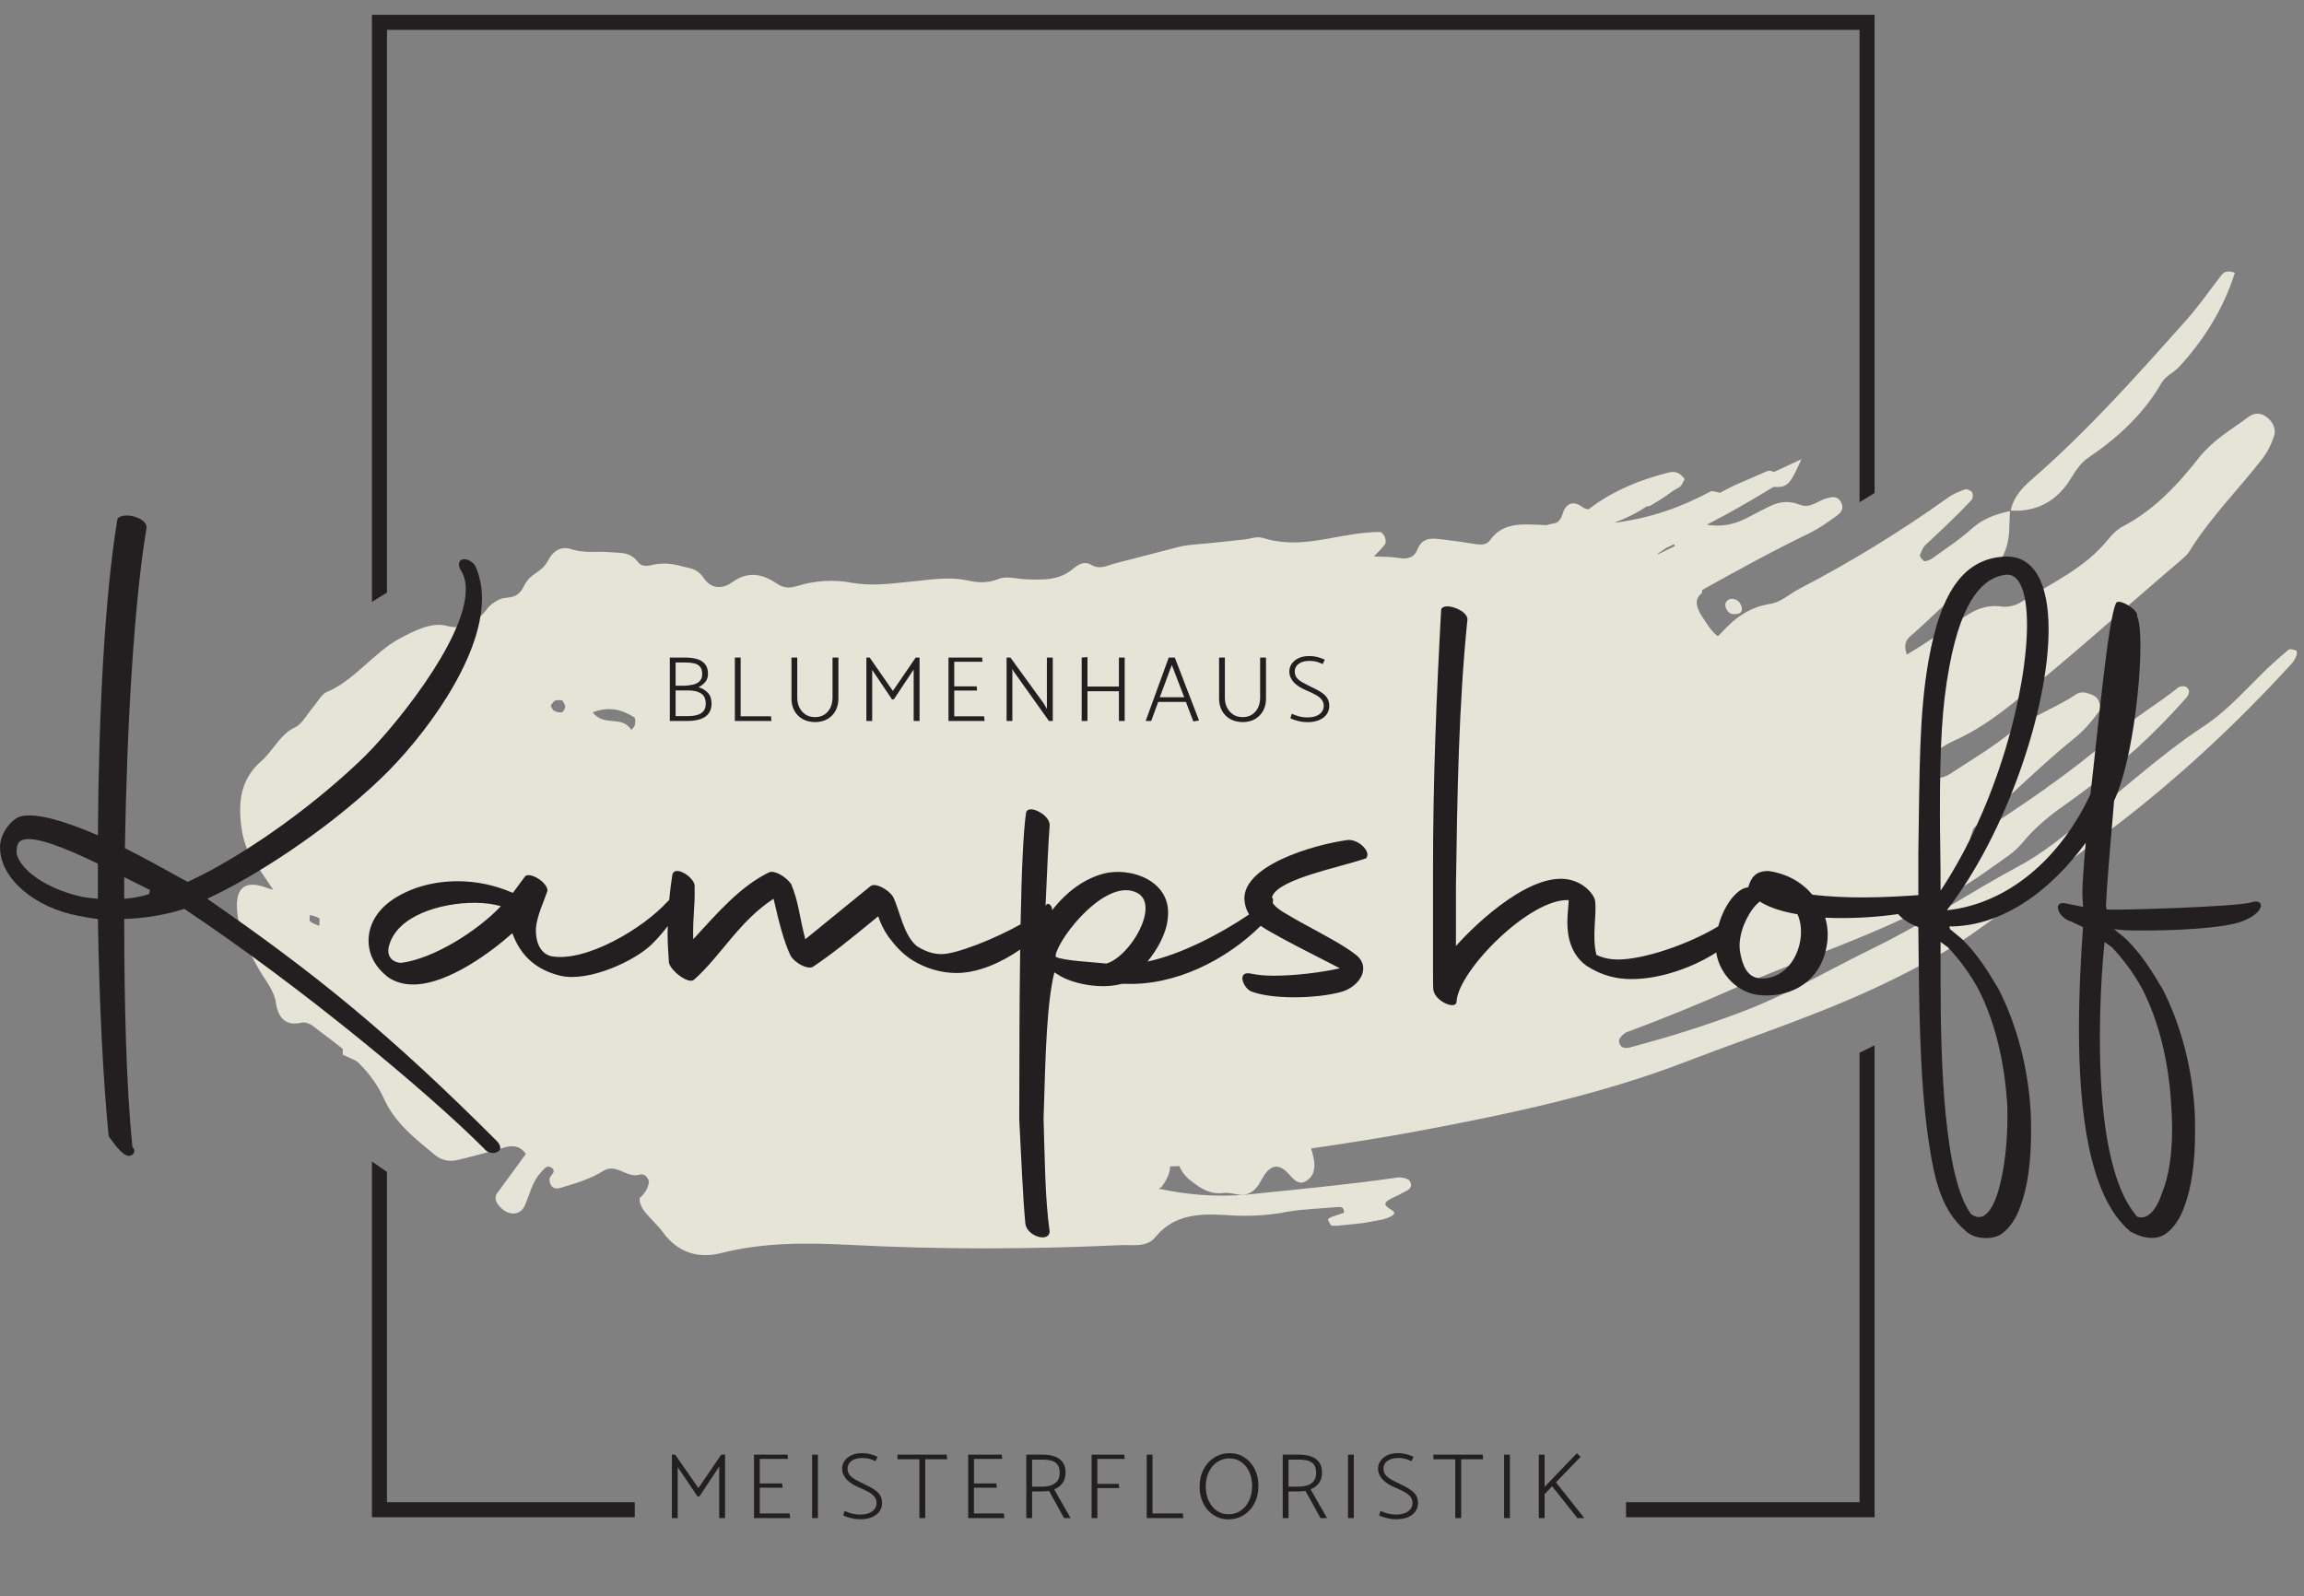 <?xml version="1.0" encoding="UTF-8" standalone="no"?><!DOCTYPE svg PUBLIC "-//W3C//DTD SVG 1.1//EN" "http://www.w3.org/Graphics/SVG/1.1/DTD/svg11.dtd"><svg width="100%" height="100%" viewBox="0 0 638 442" version="1.1" xmlns="http://www.w3.org/2000/svg" xmlns:xlink="http://www.w3.org/1999/xlink" xml:space="preserve" xmlns:serif="http://www.serif.com/" style="fill-rule:evenodd;clip-rule:evenodd;stroke-linejoin:round;stroke-miterlimit:2;"><rect x="0" y="0" width="638" height="442" fill="#808080" stroke="none"/><g><path d="M321.679,441.658c0.004,0.004 0.009,0.004 0.009,0.009c-0.005,0.004 -0.009,-0 -0.013,0.004c0,-0.004 0,-0.009 0.004,-0.013Z" style="fill:#e6e3d7;fill-rule:nonzero;"/><path d="M102.992,4.1l-0,162.583l4.166,-2.57l0,-155.846l407.767,-0l0,130.829l4.167,-2.567l-0,-132.429l-416.1,0Z" style="fill:#231f20;fill-rule:nonzero;"/><path d="M478.746,166.033c-0.721,0.417 -1.288,1.088 -0.854,2.246c0.746,1.967 2.008,1.875 3.087,1.754c0.817,-0.104 1.621,-0.625 1.309,-1.858c-0.451,-1.758 -1.625,-2.333 -2.826,-2.337c-0.27,0.004 -0.5,0.141 -0.716,0.195Z" style="fill:#e6e3d7;fill-rule:nonzero;"/><path d="M622.725,115.4c-4.725,3.496 -9.704,6.35 -13.504,10.975c-5.963,7.629 -12.596,14.808 -21.275,19.346c-1.663,0.862 -3.092,2.296 -4.275,3.775c-6.384,7.875 -15.613,12.033 -23.875,17.162c-1.509,0.988 -3.642,1.579 -5.513,1.321c-5.316,-0.754 -8.829,1.788 -12.55,4.359c-4.483,3.008 -8.896,6.104 -13.704,8.941c-1.258,-3.458 0.425,-4.662 1.738,-5.75c6.379,-5.596 12.016,-11.979 19.475,-16.104c4.558,-2.542 6.72,-6.704 7.104,-12.079l0.233,-5.8c-3.958,0.816 -7.566,2.183 -10.529,4.821c-3.429,3.104 -7.337,5.608 -11.062,8.329c-0.555,0.396 -1.275,0.604 -1.971,0.729c-0.225,0.046 -0.679,-0.392 -0.925,-0.7c-0.234,-0.279 -0.534,-0.817 -0.45,-1.004c0.433,-0.975 0.796,-2.084 1.504,-2.763c4.375,-4.066 8.716,-8.15 12.796,-12.483c0.383,-0.4 0.475,-1.496 0.179,-2.079c-0.242,-0.467 -1.463,-1.05 -1.896,-0.892c-1.658,0.588 -3.321,1.246 -4.704,2.246c-13.154,9.413 -26.946,17.867 -41.238,25.296c-2.741,1.429 -5.15,3.787 -8.225,4.216c-5.833,0.938 -9.983,4.113 -13.708,8.33l-0.679,0.591c-1.709,-1.204 -2.992,-3.4 -4.371,-5.487c-1.896,-2.879 -1.929,-4.892 -0.154,-6.321c0.175,-0.138 0.221,-0.558 0.204,-0.988c9.8,-5.45 19.533,-10.82 29.658,-15.704c2.663,-1.325 5.138,-3.05 7.546,-4.796c1.021,-0.77 2.192,-1.85 1.317,-3.65c-0.983,-2.012 -2.55,-1.604 -3.834,-1.304c-2.554,0.625 -4.658,3.017 -7.683,1.846c-4.958,-1.95 -8.029,0.359 -11.475,2.025c-3.871,2.017 -7.592,4.525 -14.262,3.521c7.095,-3.662 12.866,-7.054 18.533,-10.512l0.1,0.058c3.688,0.075 4.258,-0.325 7.588,-7.688c-3.021,1.4 -5.376,2.492 -7.65,3.542c-0.634,-0.346 -1.292,-0.487 -1.871,-0.233l-8.638,3.758c-1.525,0.646 -2.925,1.513 -4.408,2.221c-1.275,-0.267 -2.171,-0.596 -2.592,-0.363c-8.046,4.338 -16.758,7.396 -26.108,8.592c-0.129,-0 -0.304,0.004 -0.454,0.004c3.133,-1.133 6.116,-2.617 8.875,-4.462c0.325,-0.05 0.675,-0 0.966,-0.171c2.042,-1.196 4.067,-2.429 5.942,-3.871l0.017,-0.021c0.683,-0.396 1.329,-0.858 2.037,-1.208c0.742,-0.359 1.059,-1.521 1.55,-2.279c-1.691,-2.35 -3.296,-2.138 -4.754,-1.746c-7.492,1.917 -14.4,4.687 -20.65,9.192l-1.146,0.887c-0.596,-0.025 -1.183,-0.133 -1.766,-0.583c-2.767,-2.117 -4.721,-0.792 -5.509,1.95c-0.358,1.25 -0.95,1.908 -1.621,2.358c-0.875,0.283 -1.871,0.358 -2.737,0.692l-1.613,-0.071c-5.296,-0.233 -10.604,-0.713 -14.075,4.212c-0.945,1.363 -2.483,1.338 -4.062,1.105c-3.096,-0.521 -6.146,-0.938 -9.158,-1.301c-2.767,-0.3 -5.505,-0.779 -6.95,2.875c-0.93,2.321 -2.921,2.625 -5.092,2.275c-2.267,-0.383 -4.5,-0.304 -6.921,-0.429c1.125,-1.196 2.179,-2.187 3.092,-3.396c0.229,-0.3 0.187,-1.362 -0.034,-1.925c-0.233,-0.595 -0.895,-1.42 -1.246,-1.437c-1.466,-0.075 -2.887,0.092 -4.308,0.217c-9.246,0.804 -18.141,4.55 -28.175,1.437c-1.704,-0.558 -3.387,0.192 -5.071,0.383l-10.116,1.08c-2.675,0.254 -5.363,0.341 -7.975,0.95l-17.846,4.62c-2.129,0.551 -4.167,1.855 -6.617,0.38c-1.862,-1.121 -3.521,-0.138 -4.991,1.096c-3.934,3.35 -8.588,3.079 -13.171,2.92c-2.542,-0.104 -5.313,-1.012 -7.609,-0.046c-2.779,1.134 -5.591,1.017 -8.337,0.392c-5.717,-1.233 -11.204,-0.087 -16.792,0.4c-5.187,0.533 -10.166,1.129 -15.233,0.238c-5.288,-1.009 -10.421,-0.613 -15.384,0.9c-2.033,0.641 -3.745,0.562 -5.579,-0.734c-4.129,-2.808 -8.095,-3.358 -12.25,-0.362c-2.754,2.017 -5.9,1.866 -7.883,-1.071c-1.925,-2.871 -4.008,-2.712 -6.067,-3.321c-2.566,-0.729 -5.216,-1.017 -7.845,-0.454c-1.513,0.329 -3.238,0.775 -4.375,-0.742c-2.326,-3.004 -5.021,-2.404 -7.696,-2.708c-3.534,-0.333 -6.967,0.329 -10.367,-0.721c-1.971,-0.725 -4.754,-0.821 -6.725,2.9c-2.075,3.917 -4.804,3.238 -6.758,7.209c-2.15,4.337 -4.809,2.449 -7.317,3.958c-0.942,0.575 -1.958,1.158 -2.746,2.191c-3.666,4.809 -7.416,5.838 -11.204,4.896c-4.021,-1.15 -8.55,0.98 -13.45,3.642c-6.725,3.7 -12.667,11.754 -19.975,14.688c-1.237,0.499 -2.412,2.633 -3.608,4.037c-1.675,1.954 -3.204,4.862 -5.059,5.704c-4.145,1.863 -6.025,6.404 -9.25,9.238c-5.166,4.45 -6.358,9.866 -5.887,16.058c0.296,4.071 1.158,7.904 3.362,11.25c1.821,2.7 3.605,5.35 5.709,8.467c-0.946,-0.288 -1.263,-0.379 -1.579,-0.48c-5.913,-2.316 -8.859,-0.408 -8.455,5.909c0.417,6.208 3.25,11.579 6.263,16.941c1.712,2.896 4.004,5.409 4.546,9.109c0.604,4.025 2.796,6.321 7.029,5.296c0.933,-0.225 2.283,0.229 3.1,0.854c7.492,5.891 15.575,10.754 19.833,20.387c3.009,6.609 8.7,11.009 14.088,15.438c1.916,1.571 4.12,1.896 6.45,1.304c4.341,-1.042 8.6,-2.192 12.787,-3.421c2.238,-0.641 4.292,-0.475 5.896,1.796c-2.642,3.608 -5.304,7.246 -7.9,10.792c-1.146,1.571 -0.121,3.029 0.975,4.116c2.346,2.334 5.425,2.075 6.625,-0.612c1.371,-3.125 2.054,-6.584 4.442,-9.159c0.783,-0.845 1.575,-2.025 2.591,-1.508c2.342,1.188 -0.275,2.267 -0.216,3.488c0.108,2.145 1.521,2.75 2.921,2.32c4.133,-1.22 8.325,-2.424 11.891,-4.679c3.738,-2.362 6.571,2.059 10.096,0.996c1.354,-0.412 2.079,0.517 2.671,1.717c-0.15,1.508 -0.704,3.042 -2.463,4.641c-0.475,0.43 0.23,2.488 0.95,3.451c1.6,2.158 3.779,3.987 5.38,6.162c4.066,5.554 9.587,7.283 15.804,5.804c11.987,-3.075 23.862,-2.933 35.679,-2.354c25.708,1.35 49.937,1.238 75.342,0.087c3.32,-0.129 7.137,0.73 9.566,-2.266c5.167,-6.338 12.359,-6.508 19.704,-6.058c5.625,0.433 11.105,0.17 16.634,-0.88c4.591,-0.829 9.429,-0.896 14.162,-1.358c1.167,-0.121 1.725,0.3 1.688,1.604c-1.121,0.375 -2.317,0.775 -3.5,1.171c-0.38,0.146 -1,0.638 -0.955,0.733c0.284,0.617 0.692,1.613 1.121,1.655c1.275,0.129 2.588,-0.096 3.875,-0.226c2.167,-0.237 4.346,-0.345 6.488,-0.791c2.133,-0.417 4.5,-0.638 6.254,-1.713c2.663,-1.637 -4.188,-2.241 -0.954,-4.354c1.067,-0.696 2.358,-1.071 3.437,-1.746c1.309,-0.82 3.617,-1.245 2.509,-3.462c-0.359,-0.717 -2.284,-1.192 -3.354,-1.046c-14.046,2.017 -28.051,3.313 -41.967,4.75c-8.196,0.713 -16.296,0.067 -24.254,-1.646c0.25,-0.233 0.591,-0.254 0.812,-0.546c1.234,-1.612 2.233,-3.454 2.367,-5.612l2.516,-0.113c0.58,1.396 1.488,2.742 3.125,4.025c3.105,2.442 5.651,3.879 9.076,3.434c1.262,-0.167 2.624,0.179 3.941,0.404c2.534,0.45 4.5,-0.571 5.921,-2.854c0.733,-1.188 1.342,-2.534 2.254,-3.488c1.979,-2.087 3.838,-1.833 6.496,1.209c1.442,1.662 2.717,2.449 4.367,1.395c1.487,-0.933 2.279,-2.391 2.237,-4.575c-0.029,-1.446 -0.492,-2.941 -0.908,-4.412c9.904,-1.475 19.85,-2.996 29.771,-4.859c24.971,-4.691 50.321,-9.987 74.496,-19.358c19.283,-7.4 39.3,-13.758 58.1,-23.233c7.091,-3.509 13.937,-7.396 20.495,-11.85c12.604,-8.838 24.571,-18.392 36.859,-27.725c18.67,-13.963 35.983,-29.925 51.866,-47.342c0.571,-0.641 0.984,-1.475 1.321,-2.279c0.154,-0.358 0.042,-1.196 -0.137,-1.254c-0.68,-0.225 -1.709,-0.583 -2.117,-0.246c-2.008,1.683 -3.979,3.429 -5.9,5.221c-5.675,5.516 -10.987,11.633 -17.508,15.933c-13.529,8.913 -24.963,20.034 -37.755,29.55c-4.062,3.229 -8.145,6.225 -12.72,8.8c-14.034,7.492 -27.213,16.429 -41.463,23.325c-12.146,5.917 -24.021,13.058 -36.804,17.754c-9.592,3.63 -19.383,6.65 -29.204,9.309c-1.479,0.408 -3.638,1.1 -4.063,-1.404c-0.129,-0.755 1.196,-2.188 2.155,-2.555c10.204,-3.8 20.337,-7.912 30.329,-12.375c23.804,-10.508 49.8,-17.75 71.362,-33.696c2.763,-1.954 5.688,-3.72 7.892,-6.399c2.991,-3.688 6.521,-6.692 10.362,-9.505c7.363,-5.129 14.45,-10.716 21.254,-16.616c4.73,-4.363 9.255,-8.913 13.517,-13.759c0.796,-0.879 1.6,-2.154 0.309,-3.2c-0.471,-0.383 -1.771,-0.333 -2.28,0.067c-5.941,4.783 -12.533,8.529 -18.266,13.633c-12.129,10.388 -25.309,19.388 -39.421,28.321c0.633,-1.742 0.671,-2.737 1.183,-3.162c9.529,-8.18 18.242,-17.096 27.988,-24.946c2.554,-2.058 4.704,-4.684 6.666,-7.325c0.484,-0.679 0.025,-2.621 -0.633,-3.484c-0.658,-0.866 -2.063,-1.279 -3.196,-1.57c-0.741,-0.175 -1.804,-0.096 -2.404,0.316c-5.758,3.863 -12.371,6.079 -17.875,10.35c-4.992,4.113 -10.546,7.463 -15.958,10.975c-1.663,1.113 -3.396,2.309 -5.617,1.854c-0.754,-0.154 -1.704,-0.604 -2.092,-1.212c-0.387,-0.608 -0.495,-1.767 -0.204,-2.367c1.742,-3.383 4.75,-5.279 8.029,-6.775c5.48,-2.433 10.35,-5.821 15.071,-9.516c16.213,-12.809 31.404,-26.705 47.275,-40.171c0.9,-0.796 1.883,-1.584 2.504,-2.6c5.805,-9.375 13.471,-16.979 20.155,-25.575c1.458,-1.854 2.579,-4.113 3.308,-6.388c0.683,-2.071 -0.5,-4.237 -2.413,-5.483c-1.512,-0.996 -3.204,-0.871 -4.583,0.15Zm-536.854,139.787c-0.275,-0.224 -0.067,-1.174 -0.071,-1.791c0.862,0.262 1.792,0.387 2.525,0.871c0.271,0.175 0.075,1.212 0.104,2.166c-0.942,-0.429 -1.858,-0.675 -2.558,-1.246Zm20.808,20.392c-2.137,1.784 -4.396,1.696 -6.662,0.346c-0.2,-0.633 -0.471,-1.267 -0.563,-1.917c-0.029,-0.229 0.379,-0.775 0.563,-0.762l6.954,0.4c0.112,0.008 0.283,0.671 0.237,1c-0.05,0.333 -0.275,0.725 -0.529,0.933Zm48.871,-78.312c-0.717,0.112 -1.463,-0.096 -2.121,-0.434c-0.404,-0.212 -0.646,-0.916 -0.962,-1.396c0.412,-0.487 0.812,-1.258 1.233,-1.404c0.708,-0.241 1.429,-0.079 2.033,-0.087c0.342,0.729 0.825,1.254 0.788,1.8c-0.042,0.525 -0.629,1.467 -0.971,1.521Zm305.875,-45.521l2.121,-1.029l0.258,0.508l-4.721,2.292l-0.096,-0.142l2.438,-1.629Zm-297.329,45.537c4.562,-1.72 8.146,-0.791 11.596,1.417c0.221,0.133 0.287,1.425 0.129,2.037c-0.146,0.588 -0.992,1.405 -0.992,1.405c-2.712,-4.238 -7.358,-0.675 -10.733,-4.859Z" style="fill:#e6e3d7;fill-rule:nonzero;"/><path d="M573.304,132.729c1.375,-2.225 2.742,-4.396 4.783,-5.846c8.155,-5.487 15.459,-12.154 20.484,-20.866c1.046,-1.834 3.333,-2.8 4.825,-4.396c6.862,-7.467 12.337,-16.108 15.462,-26.088c-2.308,-0.808 -3.129,-0.095 -3.775,0.738c-3.525,4.567 -6.804,9.321 -10.712,13.537c-13.096,14.717 -26.167,29.292 -40.834,42.167c-2.966,2.571 -5.829,5.1 -6.75,9.421c7.38,0.479 12.934,-2.858 16.517,-8.667Z" style="fill:#e6e3d7;fill-rule:nonzero;"/><path d="M175.771,416.033l-68.613,0l0,-91.47l-4.166,-2.888l-0,98.525l72.779,0l-0,-4.167Z" style="fill:#231f20;fill-rule:nonzero;"/><path d="M514.925,291.575l0,124.458l-64.667,0l0,4.167l68.834,0l-0,-130.712l-4.167,2.087Z" style="fill:#231f20;fill-rule:nonzero;"/><path d="M187.088,191.221l-0,7.104l3.383,-0c0.929,-0 1.767,-0.1 2.517,-0.296c0.75,-0.196 1.341,-0.55 1.783,-1.058c0.437,-0.508 0.658,-1.213 0.658,-2.109c0,-1.308 -0.429,-2.241 -1.279,-2.799c-0.854,-0.559 -1.983,-0.842 -3.396,-0.842l-3.666,-0Zm-0,-7.75l-0,6.433l2.35,0c0.891,-0.016 1.725,-0.117 2.479,-0.296c0.758,-0.183 1.366,-0.504 1.837,-0.966c0.463,-0.467 0.696,-1.113 0.696,-1.942c-0,-0.896 -0.196,-1.575 -0.583,-2.042c-0.388,-0.462 -0.929,-0.779 -1.629,-0.941c-0.696,-0.163 -1.517,-0.246 -2.463,-0.246l-2.687,-0Zm-1.605,16.196l0,-17.563l4.238,0c1.242,0 2.333,0.138 3.279,0.413c0.95,0.275 1.692,0.746 2.237,1.408c0.542,0.662 0.813,1.579 0.813,2.75c-0,0.879 -0.258,1.621 -0.775,2.221c-0.517,0.604 -1.129,1.079 -1.838,1.421c1.071,0.329 1.934,0.854 2.6,1.575c0.663,0.725 0.996,1.7 0.996,2.921c0,0.929 -0.175,1.704 -0.516,2.324c-0.346,0.621 -0.825,1.117 -1.438,1.488c-0.608,0.367 -1.308,0.633 -2.104,0.796c-0.792,0.167 -1.642,0.246 -2.554,0.246l-4.938,-0Z" style="fill:#231f20;fill-rule:nonzero;"/><path d="M213.617,199.667l-10.125,-0l-0,-17.563l1.6,0l-0,16.271l8.395,0l0.13,1.292Z" style="fill:#231f20;fill-rule:nonzero;"/><path d="M220.771,193.262c-0,1.001 0.204,1.905 0.608,2.713c0.404,0.808 0.971,1.45 1.704,1.925c0.734,0.471 1.592,0.708 2.571,0.708c1.033,0 1.913,-0.237 2.638,-0.708c0.721,-0.475 1.275,-1.117 1.662,-1.925c0.388,-0.808 0.583,-1.712 0.583,-2.713l0,-11.158l1.626,0l-0,11.392c-0,1.237 -0.263,2.35 -0.788,3.329c-0.525,0.983 -1.275,1.754 -2.246,2.317c-0.975,0.558 -2.133,0.837 -3.475,0.837c-1.312,-0.016 -2.45,-0.304 -3.421,-0.854c-0.975,-0.55 -1.725,-1.317 -2.262,-2.3c-0.533,-0.979 -0.8,-2.092 -0.8,-3.329l-0,-11.392l1.6,0l-0,11.158Z" style="fill:#231f20;fill-rule:nonzero;"/><path d="M247.038,193.729l-5.525,-8.192l-0,14.13l-1.605,-0l0,-17.563l0.904,0l6.434,9.246l6.325,-9.246l1.062,0l0,17.563l-1.629,-0l0,-14.259l-5.45,8.217l-0.516,0.104Z" style="fill:#231f20;fill-rule:nonzero;"/><path d="M262.642,199.667l-0,-17.563l9.295,0l0.13,1.163l-7.821,-0l-0,6.82l6.196,0l0.129,1.159l-6.325,-0l-0,7.129l8.262,0l0.155,1.292l-10.021,-0Z" style="fill:#231f20;fill-rule:nonzero;"/><path d="M278.733,199.667l0,-17.563l1.059,0l9.225,12.709l0.879,1.524l-0,-14.233l1.629,0l0,17.563l-1.063,-0l-9.762,-13.717l-0.363,-0.746l0,14.463l-1.604,-0Z" style="fill:#231f20;fill-rule:nonzero;"/><path d="M309.838,199.667l-0,-8.238l-8.705,0l0,8.238l-1.604,-0l0,-17.563l1.604,-0.129l0,8.162l8.705,0l-0,-8.033l1.604,0l-0,17.563l-1.604,-0Z" style="fill:#231f20;fill-rule:nonzero;"/><path d="M324.487,184.171l-3.333,8.937l6.767,0l-3.434,-8.937Zm0.825,-2.067l6.717,17.438l-1.579,0.254l-2.062,-5.396l-7.675,-0l-1.934,5.267l-1.529,-0l6.387,-17.563l1.675,0Z" style="fill:#231f20;fill-rule:nonzero;"/><path d="M339.179,193.262c0,1.001 0.204,1.905 0.609,2.713c0.404,0.808 0.97,1.45 1.704,1.925c0.729,0.471 1.591,0.708 2.57,0.708c1.034,0 1.913,-0.237 2.638,-0.708c0.721,-0.475 1.275,-1.117 1.663,-1.925c0.387,-0.808 0.583,-1.712 0.583,-2.713l-0,-11.158l1.625,0l-0,11.392c-0,1.237 -0.263,2.35 -0.788,3.329c-0.525,0.983 -1.275,1.754 -2.246,2.317c-0.974,0.558 -2.133,0.837 -3.475,0.837c-1.312,-0.016 -2.45,-0.304 -3.42,-0.854c-0.975,-0.55 -1.725,-1.317 -2.263,-2.3c-0.533,-0.979 -0.8,-2.092 -0.8,-3.329l0,-11.392l1.6,0l0,11.158Z" style="fill:#231f20;fill-rule:nonzero;"/><path d="M357.7,197.679c0.312,0.138 0.688,0.288 1.138,0.454c0.445,0.163 0.941,0.296 1.483,0.4c0.542,0.1 1.1,0.155 1.671,0.155c0.995,-0 1.829,-0.138 2.5,-0.413c0.67,-0.275 1.183,-0.654 1.537,-1.138c0.354,-0.483 0.529,-1.016 0.529,-1.599c0,-0.676 -0.179,-1.25 -0.541,-1.734c-0.363,-0.479 -0.896,-0.925 -1.613,-1.329c-0.716,-0.404 -1.587,-0.821 -2.621,-1.254c-0.779,-0.325 -1.462,-0.679 -2.054,-1.059c-0.596,-0.379 -1.092,-0.787 -1.487,-1.224c-0.396,-0.442 -0.696,-0.905 -0.904,-1.396c-0.205,-0.492 -0.309,-1.013 -0.309,-1.563c0,-0.808 0.229,-1.537 0.683,-2.183c0.459,-0.646 1.096,-1.158 1.913,-1.538c0.821,-0.379 1.779,-0.566 2.883,-0.566c0.859,-0 1.667,0.1 2.425,0.308c0.754,0.208 1.396,0.437 1.913,0.696l-0.571,1.216c-0.292,-0.137 -0.617,-0.274 -0.967,-0.412c-0.35,-0.142 -0.75,-0.25 -1.191,-0.338c-0.438,-0.083 -0.959,-0.129 -1.563,-0.129c-1.237,0 -2.221,0.267 -2.942,0.8c-0.724,0.534 -1.083,1.25 -1.083,2.146c0,0.671 0.184,1.242 0.55,1.717c0.371,0.475 0.921,0.912 1.642,1.316c0.725,0.409 1.604,0.859 2.637,1.359c0.771,0.358 1.459,0.717 2.054,1.071c0.592,0.354 1.088,0.725 1.484,1.108c0.396,0.392 0.692,0.825 0.891,1.304c0.196,0.483 0.301,1.042 0.301,1.684c-0,0.858 -0.246,1.625 -0.726,2.299c-0.487,0.671 -1.179,1.201 -2.079,1.584c-0.904,0.392 -1.995,0.583 -3.27,0.583c-0.359,0 -0.755,-0.025 -1.188,-0.079c-0.429,-0.05 -0.863,-0.129 -1.292,-0.229c-0.429,-0.104 -0.833,-0.221 -1.212,-0.35c-0.379,-0.129 -0.717,-0.271 -1.004,-0.425l0.383,-1.242Z" style="fill:#231f20;fill-rule:nonzero;"/><path d="M193.183,414.488l-5.525,-8.188l0,14.129l-1.604,0l0,-17.566l0.904,-0l6.434,9.25l6.325,-9.25l1.062,-0l0,17.566l-1.625,0l0,-14.258l-5.454,8.212l-0.517,0.105Z" style="fill:#231f20;fill-rule:nonzero;"/><path d="M208.788,420.429l-0,-17.566l9.299,-0l0.13,1.162l-7.825,-0l-0,6.821l6.195,-0l0.13,1.162l-6.325,0l-0,7.129l8.262,0l0.154,1.292l-10.02,0Z" style="fill:#231f20;fill-rule:nonzero;"/><rect x="224.879" y="402.863" width="1.604" height="17.567" style="fill:#231f20;fill-rule:nonzero;"/><path d="M233.871,418.438c0.308,0.141 0.687,0.291 1.133,0.454c0.446,0.162 0.946,0.3 1.483,0.4c0.542,0.104 1.1,0.158 1.671,0.158c0.996,0 1.83,-0.142 2.5,-0.417c0.675,-0.275 1.188,-0.654 1.542,-1.137c0.354,-0.479 0.529,-1.017 0.529,-1.6c0,-0.671 -0.179,-1.25 -0.541,-1.729c-0.363,-0.484 -0.9,-0.925 -1.617,-1.334c-0.717,-0.404 -1.588,-0.82 -2.621,-1.25c-0.775,-0.329 -1.463,-0.683 -2.054,-1.058c-0.596,-0.379 -1.092,-0.792 -1.488,-1.229c-0.391,-0.438 -0.696,-0.904 -0.9,-1.396c-0.208,-0.487 -0.312,-1.008 -0.312,-1.563c-0,-0.808 0.229,-1.537 0.687,-2.183c0.455,-0.646 1.092,-1.154 1.913,-1.537c0.816,-0.379 1.775,-0.567 2.879,-0.567c0.858,0 1.667,0.104 2.425,0.308c0.758,0.209 1.396,0.442 1.913,0.7l-0.571,1.213c-0.292,-0.138 -0.613,-0.275 -0.967,-0.413c-0.35,-0.137 -0.75,-0.25 -1.188,-0.337c-0.441,-0.084 -0.962,-0.129 -1.562,-0.129c-1.242,-0 -2.225,0.271 -2.942,0.804c-0.725,0.533 -1.087,1.246 -1.087,2.141c-0,0.671 0.183,1.246 0.554,1.717c0.371,0.475 0.917,0.917 1.638,1.321c0.725,0.404 1.604,0.854 2.637,1.354c0.775,0.363 1.463,0.721 2.054,1.071c0.596,0.354 1.088,0.725 1.488,1.113c0.391,0.387 0.691,0.82 0.887,1.304c0.196,0.483 0.3,1.041 0.3,1.679c0,0.862 -0.246,1.625 -0.725,2.3c-0.483,0.671 -1.175,1.2 -2.079,1.587c-0.904,0.388 -1.996,0.579 -3.267,0.579c-0.362,0 -0.758,-0.024 -1.187,-0.074c-0.433,-0.05 -0.863,-0.13 -1.296,-0.234c-0.425,-0.104 -0.833,-0.217 -1.212,-0.35c-0.38,-0.125 -0.717,-0.271 -1.005,-0.425l0.388,-1.241Z" style="fill:#231f20;fill-rule:nonzero;"/><path d="M262.283,404.129l-6.07,0l-0,16.3l-1.63,0l0,-16.3l-6.07,0l-0,-1.266l13.641,-0l0.129,1.266Z" style="fill:#231f20;fill-rule:nonzero;"/><path d="M268.096,420.429l-0,-17.566l9.3,-0l0.129,1.162l-7.825,-0l-0,6.821l6.2,-0l0.129,1.162l-6.329,0l-0,7.129l8.267,0l0.154,1.292l-10.025,0Z" style="fill:#231f20;fill-rule:nonzero;"/><path d="M285.796,404.233l-0,7.492l2.708,0c0.879,0 1.688,-0.112 2.429,-0.338c0.742,-0.225 1.342,-0.612 1.805,-1.174c0.47,-0.559 0.7,-1.321 0.7,-2.288c-0,-0.996 -0.201,-1.762 -0.605,-2.296c-0.408,-0.533 -0.958,-0.9 -1.658,-1.1c-0.692,-0.196 -1.492,-0.296 -2.388,-0.296l-2.991,0Zm2.941,-1.37c1.226,-0 2.305,0.162 3.255,0.479c0.946,0.316 1.696,0.841 2.25,1.575c0.55,0.733 0.825,1.716 0.825,2.958c-0.021,1.225 -0.321,2.204 -0.905,2.946c-0.583,0.737 -1.333,1.292 -2.25,1.65l4.551,7.958l-1.813,0l-4.158,-7.517c-0.325,0.034 -0.663,0.063 -1.005,0.092c-0.345,0.025 -0.691,0.038 -1.033,0.038l-2.658,-0l-0,7.387l-1.604,0l-0,-17.566l4.545,-0Z" style="fill:#231f20;fill-rule:nonzero;"/><path d="M309.946,412.113l-6.071,-0l0,8.316l-1.6,0l-0,-17.566l9.017,-0l0.179,1.162l-7.596,-0l0,6.925l5.912,-0l0.159,1.163Z" style="fill:#231f20;fill-rule:nonzero;"/><path d="M327.662,420.429l-10.125,0l0,-17.566l1.601,-0l-0,16.274l8.395,0l0.129,1.292Z" style="fill:#231f20;fill-rule:nonzero;"/><path d="M340.192,419.371c1.275,-0 2.4,-0.338 3.383,-1.008c0.983,-0.671 1.754,-1.596 2.308,-2.78c0.563,-1.175 0.846,-2.525 0.846,-4.041c0,-1.48 -0.275,-2.796 -0.817,-3.95c-0.541,-1.154 -1.287,-2.059 -2.233,-2.713c-0.946,-0.654 -2.033,-0.983 -3.254,-0.983c-1.258,-0 -2.379,0.337 -3.375,1.008c-0.988,0.671 -1.767,1.592 -2.321,2.763c-0.562,1.175 -0.841,2.516 -0.841,4.033c-0,1.479 0.27,2.796 0.816,3.95c0.542,1.154 1.284,2.062 2.233,2.725c0.942,0.662 2.03,0.996 3.255,0.996Zm0.05,1.416c-1.55,0 -2.929,-0.383 -4.146,-1.158c-1.213,-0.775 -2.171,-1.846 -2.867,-3.216c-0.7,-1.371 -1.046,-2.934 -1.046,-4.688c0,-1.758 0.35,-3.329 1.059,-4.717c0.704,-1.383 1.683,-2.483 2.916,-3.291c1.242,-0.813 2.655,-1.234 4.238,-1.267c1.571,0 2.958,0.387 4.175,1.162c1.212,0.776 2.167,1.846 2.862,3.217c0.7,1.367 1.046,2.929 1.046,4.688c0,1.758 -0.35,3.333 -1.054,4.729c-0.704,1.391 -1.679,2.492 -2.921,3.292c-1.241,0.8 -2.658,1.22 -4.262,1.249Z" style="fill:#231f20;fill-rule:nonzero;"/><path d="M356.8,404.233l0,7.492l2.712,0c0.88,0 1.688,-0.112 2.43,-0.338c0.741,-0.225 1.341,-0.612 1.804,-1.174c0.471,-0.559 0.7,-1.321 0.7,-2.288c-0,-0.996 -0.2,-1.762 -0.604,-2.296c-0.409,-0.533 -0.959,-0.9 -1.659,-1.1c-0.695,-0.196 -1.491,-0.296 -2.387,-0.296l-2.996,0Zm2.946,-1.37c1.221,-0 2.304,0.162 3.254,0.479c0.946,0.316 1.696,0.841 2.25,1.575c0.55,0.733 0.825,1.716 0.825,2.958c-0.021,1.225 -0.321,2.204 -0.904,2.946c-0.584,0.737 -1.334,1.292 -2.25,1.65l4.55,7.958l-1.813,0l-4.158,-7.517c-0.325,0.034 -0.663,0.063 -1.004,0.092c-0.346,0.025 -0.692,0.038 -1.033,0.038l-2.663,-0l0,7.387l-1.6,0l0,-17.566l4.546,-0Z" style="fill:#231f20;fill-rule:nonzero;"/><rect x="373.283" y="402.863" width="1.6" height="17.567" style="fill:#231f20;fill-rule:nonzero;"/><path d="M382.275,418.438c0.308,0.141 0.688,0.291 1.133,0.454c0.45,0.162 0.946,0.3 1.488,0.4c0.541,0.104 1.096,0.158 1.667,0.158c0.995,0 1.833,-0.142 2.504,-0.417c0.671,-0.275 1.183,-0.654 1.537,-1.137c0.354,-0.479 0.529,-1.017 0.529,-1.6c0,-0.671 -0.179,-1.25 -0.541,-1.729c-0.363,-0.484 -0.9,-0.925 -1.617,-1.334c-0.717,-0.404 -1.588,-0.82 -2.621,-1.25c-0.775,-0.329 -1.458,-0.683 -2.054,-1.058c-0.592,-0.379 -1.092,-0.792 -1.483,-1.229c-0.396,-0.438 -0.696,-0.904 -0.905,-1.396c-0.208,-0.487 -0.308,-1.008 -0.308,-1.563c0,-0.808 0.225,-1.537 0.684,-2.183c0.454,-0.646 1.091,-1.154 1.912,-1.537c0.817,-0.379 1.775,-0.567 2.879,-0.567c0.859,0 1.667,0.104 2.425,0.308c0.759,0.209 1.396,0.442 1.913,0.7l-0.571,1.213c-0.292,-0.138 -0.613,-0.275 -0.967,-0.413c-0.35,-0.137 -0.75,-0.25 -1.187,-0.337c-0.442,-0.084 -0.963,-0.129 -1.563,-0.129c-1.242,-0 -2.221,0.271 -2.941,0.804c-0.726,0.533 -1.088,1.246 -1.088,2.141c0,0.671 0.183,1.246 0.554,1.717c0.371,0.475 0.921,0.917 1.638,1.321c0.725,0.404 1.604,0.854 2.637,1.354c0.775,0.363 1.463,0.721 2.054,1.071c0.596,0.354 1.088,0.725 1.488,1.113c0.396,0.387 0.692,0.82 0.891,1.304c0.196,0.483 0.296,1.041 0.296,1.679c0,0.862 -0.245,1.625 -0.725,2.3c-0.483,0.671 -1.175,1.2 -2.079,1.587c-0.904,0.388 -1.992,0.579 -3.267,0.579c-0.362,0 -0.758,-0.024 -1.187,-0.074c-0.433,-0.05 -0.862,-0.13 -1.296,-0.234c-0.425,-0.104 -0.833,-0.217 -1.212,-0.35c-0.379,-0.125 -0.717,-0.271 -1.005,-0.425l0.388,-1.241Z" style="fill:#231f20;fill-rule:nonzero;"/><path d="M410.683,404.129l-6.07,0l-0,16.3l-1.63,0l0,-16.3l-6.07,0l-0,-1.266l13.641,-0l0.129,1.266Z" style="fill:#231f20;fill-rule:nonzero;"/><rect x="416.5" y="402.863" width="1.604" height="17.567" style="fill:#231f20;fill-rule:nonzero;"/><path d="M436.804,420.429l-7,-8.808l-2.091,2.171l-0,6.637l-1.601,0l0,-17.566l1.601,-0l-0,8.912l8.937,-9.3l1.033,0.983l-6.821,7.075l7.855,9.896l-1.913,0Z" style="fill:#231f20;fill-rule:nonzero;"/><rect x="102.667" y="237.012" width="8.588" height="30.054" style="fill:#fff;fill-rule:nonzero;"/><path d="M96.167,212.517l13.362,-16.296l8.171,106.492l-22.804,-10.634l1.271,-79.562Z" style="fill:#e6e3d7;fill-rule:nonzero;"/><path d="M41.317,247.6c-2.242,0.75 -4.488,1.121 -6.917,1.308l-0,-5.979l7.104,3.55c0,0.375 -0.187,0.75 -0.187,1.121Zm-14.209,1.308c-2.054,-0.187 -4.108,-0.371 -5.979,-0.933c-8.037,-2.054 -14.954,-6.542 -16.45,-11.217c-0.187,-1.308 -0.187,-3.55 1.496,-4.108c3.55,-1.313 12.337,2.429 20.933,6.537l0,9.721Zm30.284,0c12.895,-5.979 32.525,-18.504 47.85,-33.083c11.966,-11.4 28.225,-33.088 28.225,-50.096c-0,-2.992 -0.559,-5.983 -1.68,-8.596c-0.562,-1.496 -2.429,-2.433 -3.549,-2.246c-1.309,0.188 -1.501,1.684 -0.563,3.18c0.933,1.495 1.308,3.175 1.308,5.233c0,14.204 -20.933,39.629 -29.35,47.479c-15.141,14.392 -33.829,27.104 -47.662,33.459c-5.796,-3.176 -11.775,-6.546 -17.384,-9.346c0.559,-34.584 2.617,-68.6 5.98,-88.604c0.375,-2.988 -6.542,-4.671 -8.034,-2.613c-3.554,21.121 -5.237,54.579 -5.425,87.662c-9.158,-3.925 -17.008,-6.354 -21.495,-5.233c-2.805,0.933 -5.792,5.233 -5.605,8.788c0.184,8.6 9.717,16.445 21.496,18.691c1.867,0.375 3.738,0.746 5.604,0.934c0.375,23.554 1.496,45.425 2.992,60.191c1.308,1.68 3.55,5.234 5.608,5.417c1.121,-0.183 1.496,-0.746 1.496,-1.679l-0.562,-0.934c-1.68,-16.824 -2.242,-39.441 -2.242,-62.995c5.608,-0.188 11.4,-1.121 16.637,-2.805c32.521,21.684 67.48,50.842 82.992,66.359c0.933,1.308 2.804,1.496 3.738,0.937c1.125,-0.562 0.937,-1.87 -0.184,-2.995c-29.533,-29.534 -49.912,-46.167 -80.191,-67.105Z" style="fill:#231f20;fill-rule:nonzero;"/><path d="M306.354,266.854c-2.992,-0.371 -11.962,-0.746 -14.016,-1.866l-0,-0.563c1.12,-5.233 14.387,-21.871 22.8,-17.012c5.983,3.554 -2.242,17.575 -8.784,19.441Zm-195.325,-0.187c-2.804,-0.184 -3.925,-2.242 -3.362,-4.488c2.054,-8.596 14.391,-12.15 23.737,-12.15c2.808,0 5.421,0.375 7.292,0.938c-6.542,6.916 -18.692,14.579 -27.667,15.7Zm262.046,-34.017c-9.529,1.304 -29.908,7.287 -28.412,17.196c0.179,1.321 0.62,2.425 1.233,3.392c-7.7,5.266 -19.021,11.174 -28.142,13.054c2.617,-3.175 5.238,-7.663 5.609,-11.963c1.312,-10.466 -10.467,-14.392 -17.942,-12.333c-4.688,1.291 -9.65,4.412 -14.05,10.058c-0.092,-1.6 -1.271,-2.087 -1.65,-1.462c-0.046,0.083 -0.142,0.175 -0.2,0.262c0.467,-10.542 0.796,-17.975 1.133,-22.129c0.184,-1.313 -1.121,-2.996 -2.991,-3.929c-1.684,-0.933 -3.363,-0.933 -3.551,0.375c-0.754,5.275 -1.225,16.025 -1.504,30.817c-7.262,4.087 -17.825,8.249 -21.858,8.249c-2.617,0 -4.863,-0.933 -6.917,-2.245c-3.737,-3.175 -4.671,-9.905 -6.541,-13.642c-1.309,-2.058 -4.863,-3.925 -6.171,-2.992l-18.129,14.767c-1.684,-6.542 -1.867,-10.467 -3.929,-15.325c-1.492,-2.058 -4.671,-3.929 -6.167,-3.179c-8.034,3.925 -14.392,11.404 -20.934,18.504c-0.187,-6.167 0.563,-9.533 0.371,-14.392c0.563,-2.433 -5.604,-6.546 -6.166,-3.366c-0.342,2.15 -0.638,4.471 -0.867,6.92c-0.142,0.113 -0.288,0.225 -0.433,0.371c-6.73,7.475 -22.804,17.009 -32.338,15.138c-3.367,-0.934 -4.3,-4.671 -4.117,-7.846c0.375,-3.554 2.059,-6.921 2.996,-9.721c1.309,-2.246 -5.05,-6.358 -6.171,-4.3l-3.179,4.3l-0.187,0c-4.671,-2.058 -9.904,-3.179 -15.138,-3.179c-6.541,-0 -12.9,1.683 -17.946,5.046c-4.675,3.179 -6.729,7.292 -6.729,11.404c0,3.925 1.871,7.475 5.609,10.279c2.054,1.308 4.3,1.871 6.729,1.871c9.908,0 22.246,-9.533 27.475,-14.208c2.429,6.729 7.108,10.283 13.275,11.779c7.85,1.866 20.746,-4.113 25.421,-8.788c1.845,-1.85 3.258,-3.508 4.337,-4.983c-0.012,0.667 -0.046,1.312 -0.046,1.992c0,2.616 0.188,5.42 0.375,8.225c0.563,2.246 5.421,5.983 6.917,4.675c7.288,-6.354 12.521,-16.263 22.054,-22.434c1.683,7.292 2.804,11.592 4.675,15.704c1.121,2.055 4.675,3.926 6.167,3.18c5.046,-3.367 9.721,-7.105 18.133,-14.021c0.559,1.683 1.496,3.737 2.804,5.608c1.684,2.242 3.55,4.483 6.355,6.354c4.112,2.617 8.599,3.738 12.525,3.738c6.083,-0 12.595,-3.004 17.633,-6.504c-0.188,13.312 -0.254,29.246 -0.254,47.066c0.558,10.092 0.937,20.938 1.683,28.784c0.375,3.554 6.542,5.425 6.729,2.245c-1.312,-9.345 -1.312,-19.999 -1.683,-31.216c0.562,-19.438 0.933,-31.963 2.987,-40.563l1.5,0.938c3.363,2.054 11.025,3.925 17.196,2.241l0.933,0c13.913,0.55 27.976,-6.629 37.505,-16.054c1.912,1.338 4.196,2.438 6.412,3.717c3.742,2.054 10.846,5.608 15.517,8.038c-4.863,1.12 -12.338,2.058 -18.317,2.058c-2.433,-0 -4.487,-0.188 -6.171,-0.563c-4.112,-0.933 -2.433,3.738 -0.187,4.859c2.804,1.125 7.292,1.683 11.962,1.683c4.859,-0 9.721,-0.558 13.084,-1.496c4.858,-1.308 8.412,-6.541 4.304,-10.092c-3.742,-2.991 -9.346,-5.795 -16.45,-9.72c-2.792,-1.675 -5.892,-3.142 -6.821,-4.867c0.15,-0.771 0.129,-1.321 -0.192,-1.379c0.034,-0.158 0.021,-0.317 0.092,-0.484c2.058,-4.862 19.067,-8.037 25.987,-10.47c1.492,-1.867 -2.245,-5.417 -5.237,-5.042Z" style="fill:#231f20;fill-rule:nonzero;"/><path d="M593.258,273.958c4.671,9.159 7.105,20 7.85,30.284c0.188,2.804 0.375,5.791 0.375,8.408c0,7.104 -0.937,13.271 -2.804,17.758c-2.112,6.342 -5.046,7.346 -6.942,6.504l-0.537,-0.708c-7.663,-9.533 -9.717,-29.908 -9.717,-48.6c0,-10.096 0.559,-19.812 1.309,-26.733l2.054,1.496c2.991,3.179 5.983,7.104 8.412,11.591Zm-45.42,0c4.67,9.159 7.104,20 7.85,30.284c0.187,1.679 0.187,3.55 0.187,5.416c0,13.271 -3.367,31.592 -10.096,26.546c-7.479,-10.096 -8.412,-42.246 -8.412,-64.117l-0,-11.216l2.058,1.496c2.988,3.179 5.979,7.104 8.413,11.591Zm-8.046,-89.35c3.558,-19.254 9.729,-24.675 15.52,-25.42c3.925,-0.563 5.984,4.858 5.984,13.833c-0,17.946 -8.038,49.721 -23.929,73.646c-0,-8.225 -0.188,-15.33 -0.188,-21.496c0,-18.692 0.563,-29.534 2.613,-40.563Zm-51.396,86.359c-3.546,0.187 -5.604,-1.867 -6.542,-7.292c-0.45,-2.537 0.158,-5.371 1.175,-7.842c0.213,-0.425 0.417,-0.854 0.588,-1.275c1.016,-2.045 2.246,-3.725 3.287,-4.529l0.371,-0.371c2.621,1.679 6.171,2.8 10.471,3.55c2.992,6.729 -1.125,17.384 -9.35,17.759Zm135.146,-21.121c-3.367,1.304 -37.2,2.241 -39.442,2.054l-0.746,0l-0.192,-1.121c0.192,-4.858 1.126,-15.887 2.246,-28.975c4.675,-9.904 7.292,-31.029 7.292,-42.991c0,-4.113 -0.379,-7.101 -0.933,-8.225c0.554,-1.68 -5.238,-5.046 -5.8,-3.551c-2.242,4.301 -5.042,35.326 -7.1,52.9c-8.413,17.946 -22.804,30.28 -39.625,32.15l-0,-0.187c16.446,-21.308 28.033,-55.704 28.033,-77.571c-0,-12.337 -3.738,-20.562 -12.146,-20.187c-10.658,0.558 -17.575,8.595 -21.129,28.97c-2.613,14.955 -2.425,30.28 -2.8,53.271l-0,11.521c-3.171,0.213 -8.921,0.633 -15.513,0.633c-4.295,0 -9.158,-0.187 -13.829,-0.749c-2.804,-3.363 -6.916,-5.792 -11.962,-6.542c-3.742,-0.184 -5.046,1.871 -5.796,4.487c-0.375,0 -0.562,0.188 -0.933,0.188c-2.904,1.008 -6.013,5.437 -7.359,10.617c-8.629,5.2 -20.854,9.195 -27.779,9.195c-2.054,0 -4.112,-0.375 -5.983,-1.308c-1.308,-5.421 0.183,-10.654 -0.371,-15.142c-0.75,-2.429 -3.554,-4.67 -6.171,-5.42c-10.654,-3.367 -26.546,11.591 -32.341,18.129l-0,-16.634c0.374,-25.608 0.75,-49.908 3.183,-73.833c-0,-2.804 -7.292,-5.05 -7.292,-2.429c-1.308,23.925 -2.246,46.916 -2.246,72.712l0,26.542c0,3.554 0,5.796 0.188,6.167c0.75,2.991 6.541,5.425 6.354,2.616c0.75,-8.595 20.375,-28.412 31.033,-27.85c0,1.309 -0.37,3.55 -0.37,6.171c-0,3.925 0.933,8.783 5.229,11.963c4.3,2.804 8.412,3.737 12.525,3.737c8.175,0 17.233,-3.333 23.512,-7.4c0.021,0.159 0.009,0.325 0.033,0.483c0.934,5.234 5.609,11.03 12.526,11.405c8.599,0.558 16.266,-4.113 17.941,-13.463c0.567,-2.8 0.379,-5.604 -0.371,-8.033c7.163,0.35 14.617,-0.183 20.192,-1c1.046,1.229 2.896,2.591 5.6,3.617c0.187,17.941 0.187,41.12 2.8,58.879c1.688,11.587 3.742,19.625 10.287,25.237c2.43,2.429 7.659,2.613 10.092,0.742c2.054,-1.492 3.925,-4.108 5.046,-7.475c2.058,-5.229 2.992,-12.521 2.992,-20.563c-0,-2.241 -0,-4.483 -0.188,-6.912c-0.746,-10.842 -3.55,-22.434 -8.783,-32.713c-2.992,-5.045 -5.983,-9.908 -10.288,-14.021l-3.179,-2.616l-0.187,-0.746c14.771,-0 28.046,-9.908 37.762,-23.179c-0.554,6.166 -0.933,11.587 -0.933,14.204l0.187,3.55l-4.675,-0.933c-3.92,-0.934 -2.425,3.929 1.5,5.05l3.175,1.496c-0.558,7.662 -1.121,17.754 -1.121,28.408c0,21.875 2.617,45.983 14.021,55.708c0.188,0.183 0.375,0.371 0.559,0.371c4.3,2.242 7.479,1.867 9.533,0.371c2.058,-1.492 3.929,-4.108 5.05,-7.475c2.054,-5.229 2.987,-12.521 2.987,-20.563c0,-2.241 0,-4.483 -0.183,-6.912c-0.75,-10.842 -3.554,-22.434 -8.787,-32.713c-2.992,-5.045 -5.98,-9.908 -10.284,-14.021l-3.175,-2.616l1.684,0.187c1.491,0.188 3.925,0.188 6.912,0.188c8.225,-0 20.567,-0.563 25.983,-2.242c7.48,-2.429 7.292,-6.733 3.555,-5.608Z" style="fill:#231f20;fill-rule:nonzero;"/></g></svg>